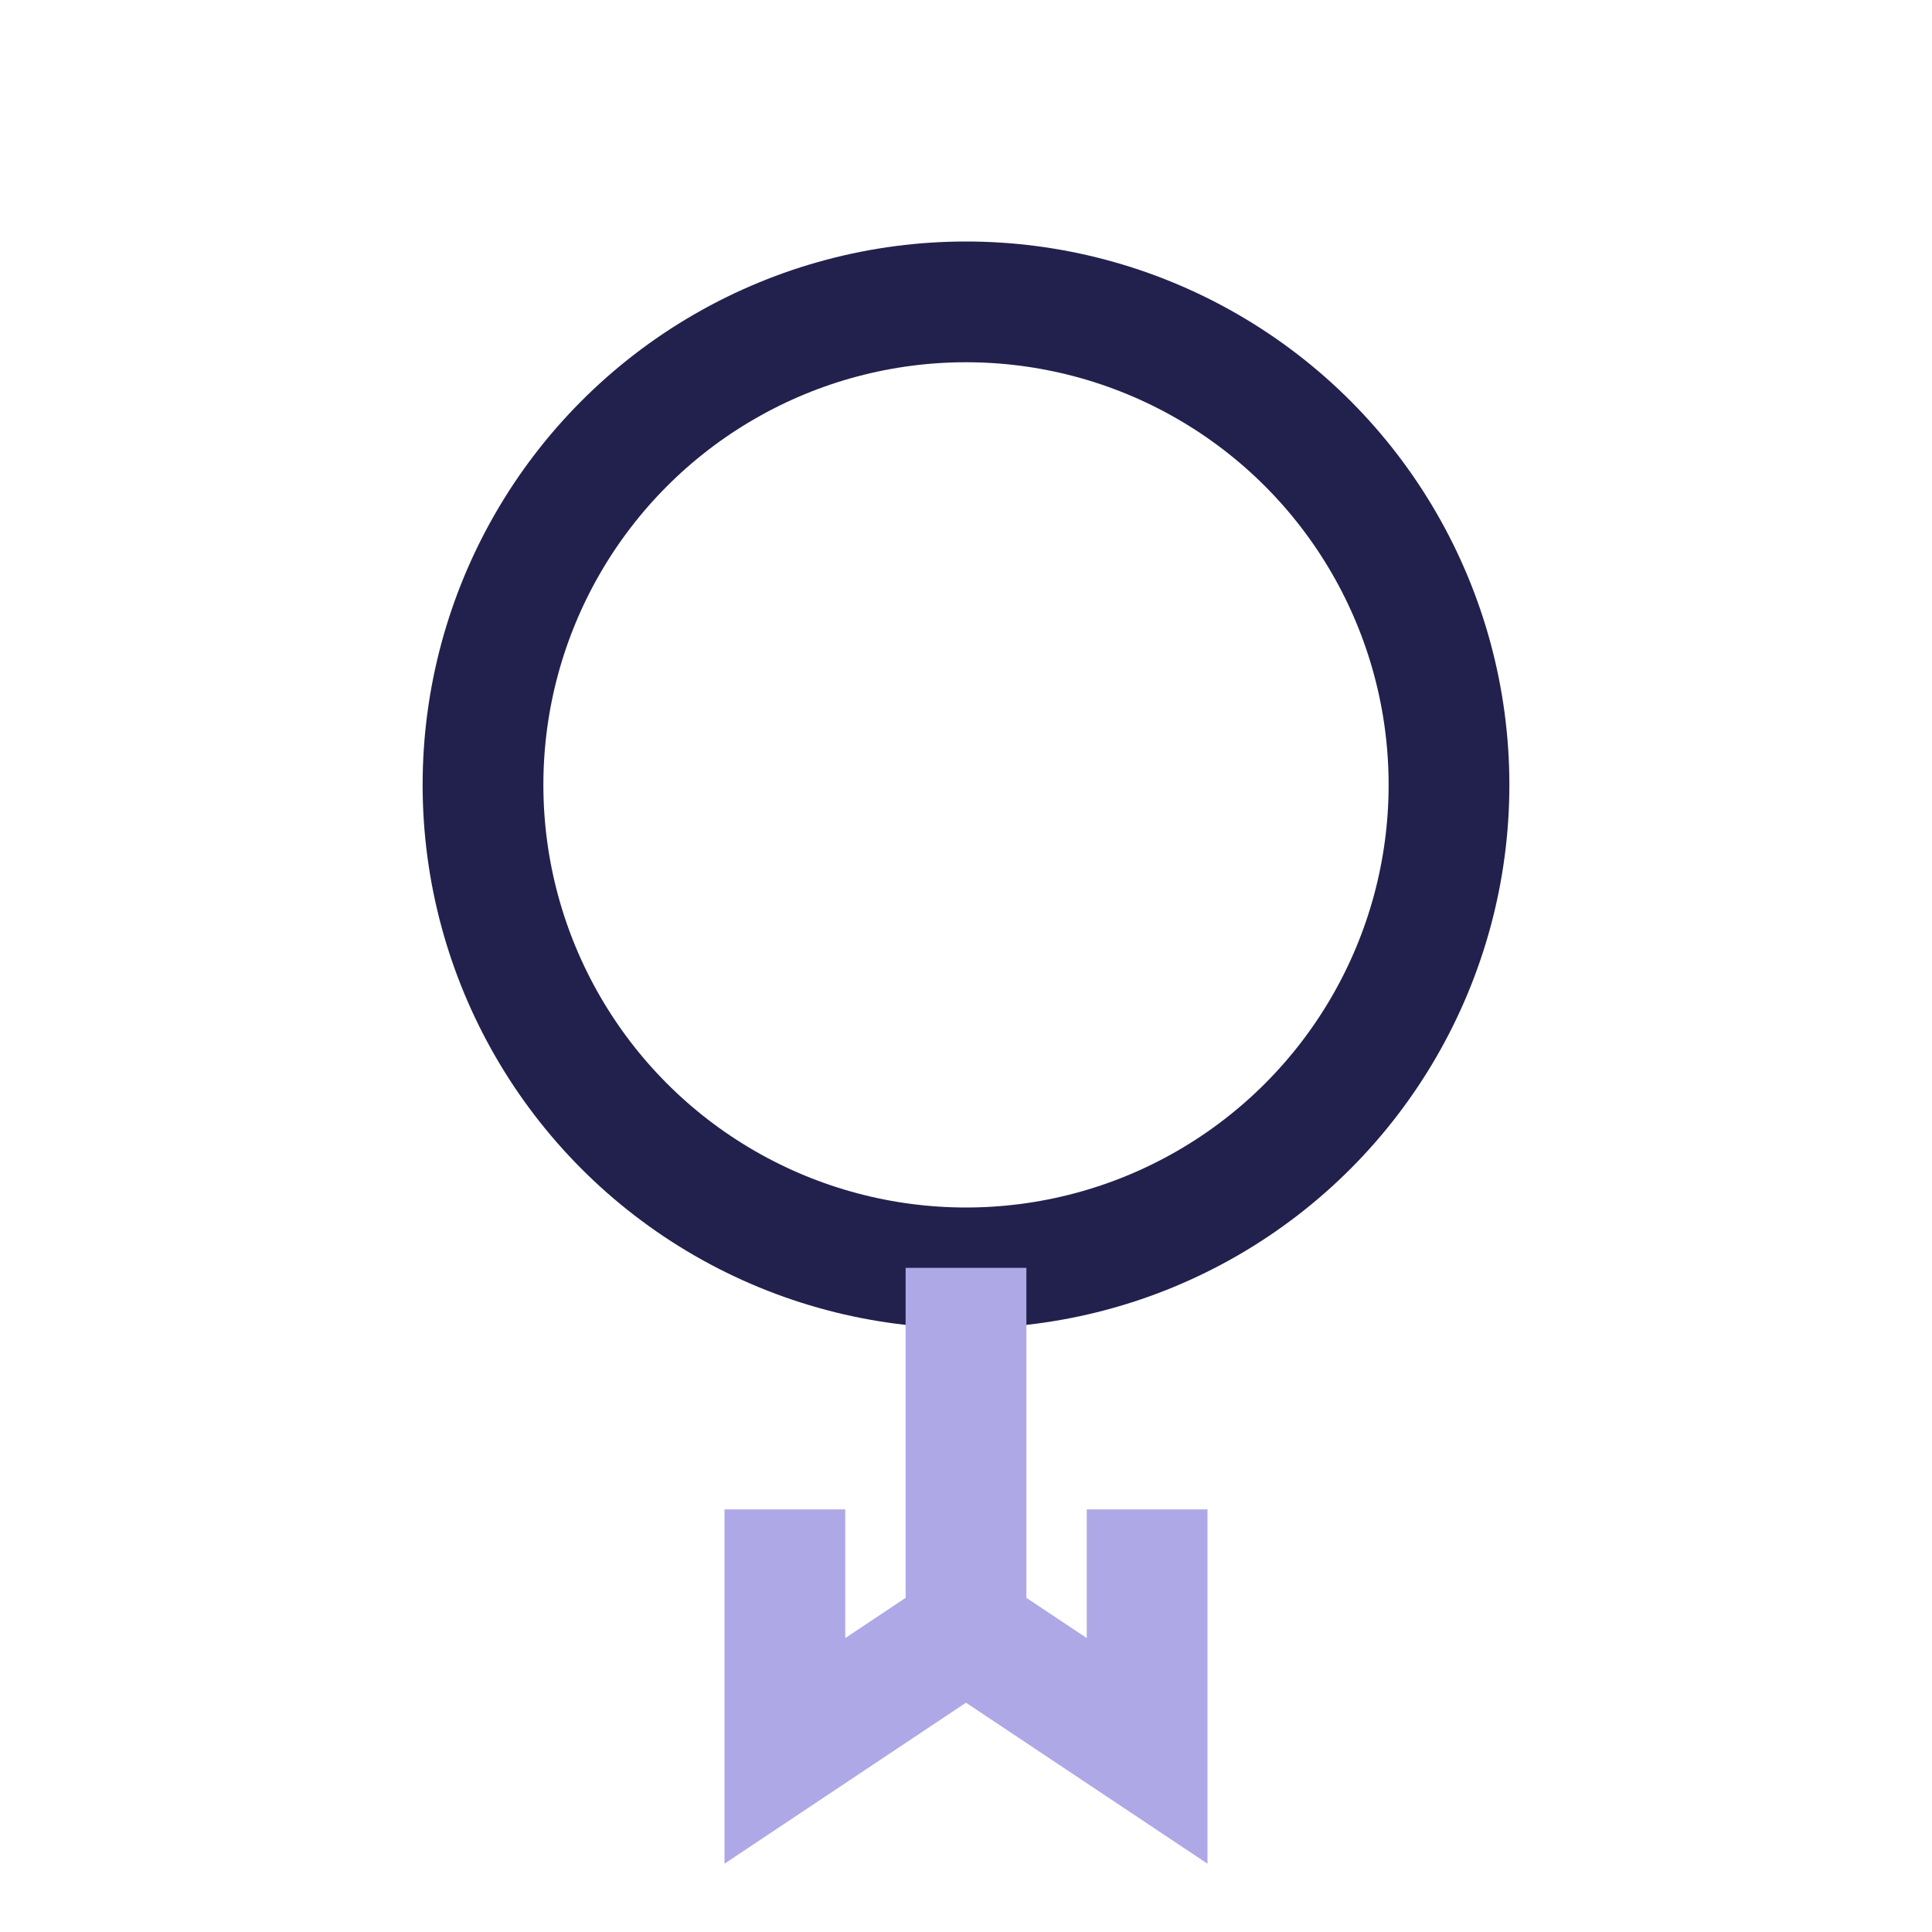 <?xml version="1.0" encoding="UTF-8"?>
<svg xmlns="http://www.w3.org/2000/svg" width="32" height="32" viewBox="0 0 32 32"><circle cx="16" cy="13" r="8" fill="none" stroke="#22214d" stroke-width="2"/><path d="M16 21v6m0 0l-3 2v-4m3 2l3 2v-4" stroke="#afa8e6" stroke-width="2" fill="none"/></svg>